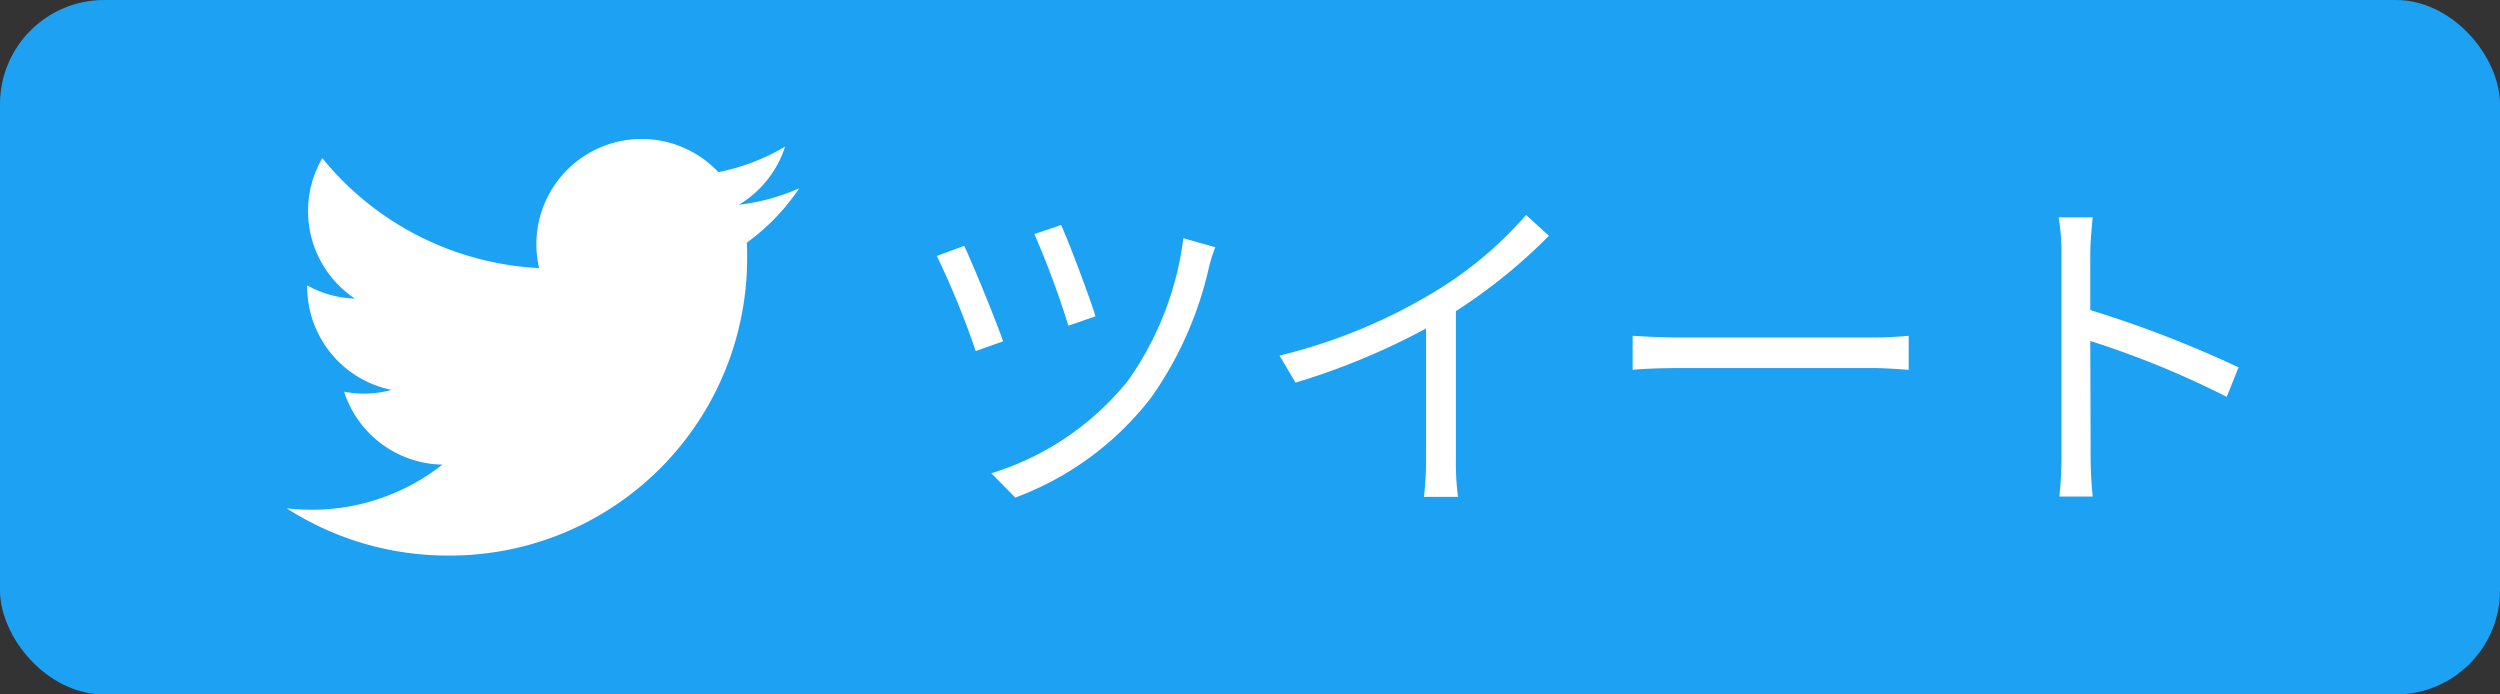<svg xmlns="http://www.w3.org/2000/svg" width="72" height="20" viewBox="0 0 72 20">
  <rect x="0" y="0" width="72" height="20" fill="#333333" stroke="none"/>
  <g id="Twitter" transform="translate(-80 -4366)">
    <rect id="長方形_76" data-name="長方形 76" width="72" height="20" rx="3" transform="translate(80 4366)" fill="#1da1f2"/>
    <path id="パス_93" data-name="パス 93" d="M79.643,110.411a8.56,8.56,0,0,0,8.619-8.619c0-.131,0-.262-.009-.392a6.164,6.164,0,0,0,1.511-1.568,6.047,6.047,0,0,1-1.74.477,3.04,3.04,0,0,0,1.332-1.676,6.071,6.071,0,0,1-1.923.735,3.032,3.032,0,0,0-5.162,2.763,8.6,8.6,0,0,1-6.244-3.165,3.032,3.032,0,0,0,.938,4.044,3.007,3.007,0,0,1-1.372-.379c0,.013,0,.025,0,.039a3.031,3.031,0,0,0,2.43,2.97,3.025,3.025,0,0,1-1.368.052,3.033,3.033,0,0,0,2.83,2.1,6.079,6.079,0,0,1-3.762,1.3A6.16,6.16,0,0,1,75,109.05a8.576,8.576,0,0,0,4.643,1.361" transform="translate(13.255 4271.589)" fill="#fff"/>
    <path id="パス_94" data-name="パス 94" d="M4.56-7.52l-.77.26a25.991,25.991,0,0,1,.98,2.64l.78-.27C5.38-5.45,4.78-7.04,4.56-7.52Zm3.52.38a9.032,9.032,0,0,1-1.6,4.11A8.1,8.1,0,0,1,2.55-.37l.69.7A8.779,8.779,0,0,0,7.16-2.56,10.476,10.476,0,0,0,8.82-6.31,4.655,4.655,0,0,1,9-6.88Zm-6.31.22-.79.29A24.7,24.7,0,0,1,2.1-3.89l.79-.28C2.66-4.83,2.03-6.36,1.77-6.92Zm16.18-.89A11.033,11.033,0,0,1,15.32-5.6a15.783,15.783,0,0,1-4.47,1.84l.46.78a20,20,0,0,0,3.76-1.56V-.76A9.276,9.276,0,0,1,15.01.31h.98a7.546,7.546,0,0,1-.06-1.07V-5.04a15.686,15.686,0,0,0,2.68-2.17Zm3.07,4.46c.31-.03.84-.05,1.39-.05H27.9c.45,0,.87.04,1.07.05v-.98c-.22.02-.58.05-1.08.05H22.41c-.56,0-1.09-.03-1.39-.05Zm17.45-.07A32.5,32.5,0,0,0,34.2-5.07V-6.7c0-.3.04-.73.07-1.04h-.98a6.312,6.312,0,0,1,.08,1.04V-.88A10.951,10.951,0,0,1,33.31.3h.96a11.8,11.8,0,0,1-.06-1.18l-.01-3.3a26.217,26.217,0,0,1,3.93,1.61Z" transform="translate(106 4380)" fill="#fff"/>
  </g>
</svg>
